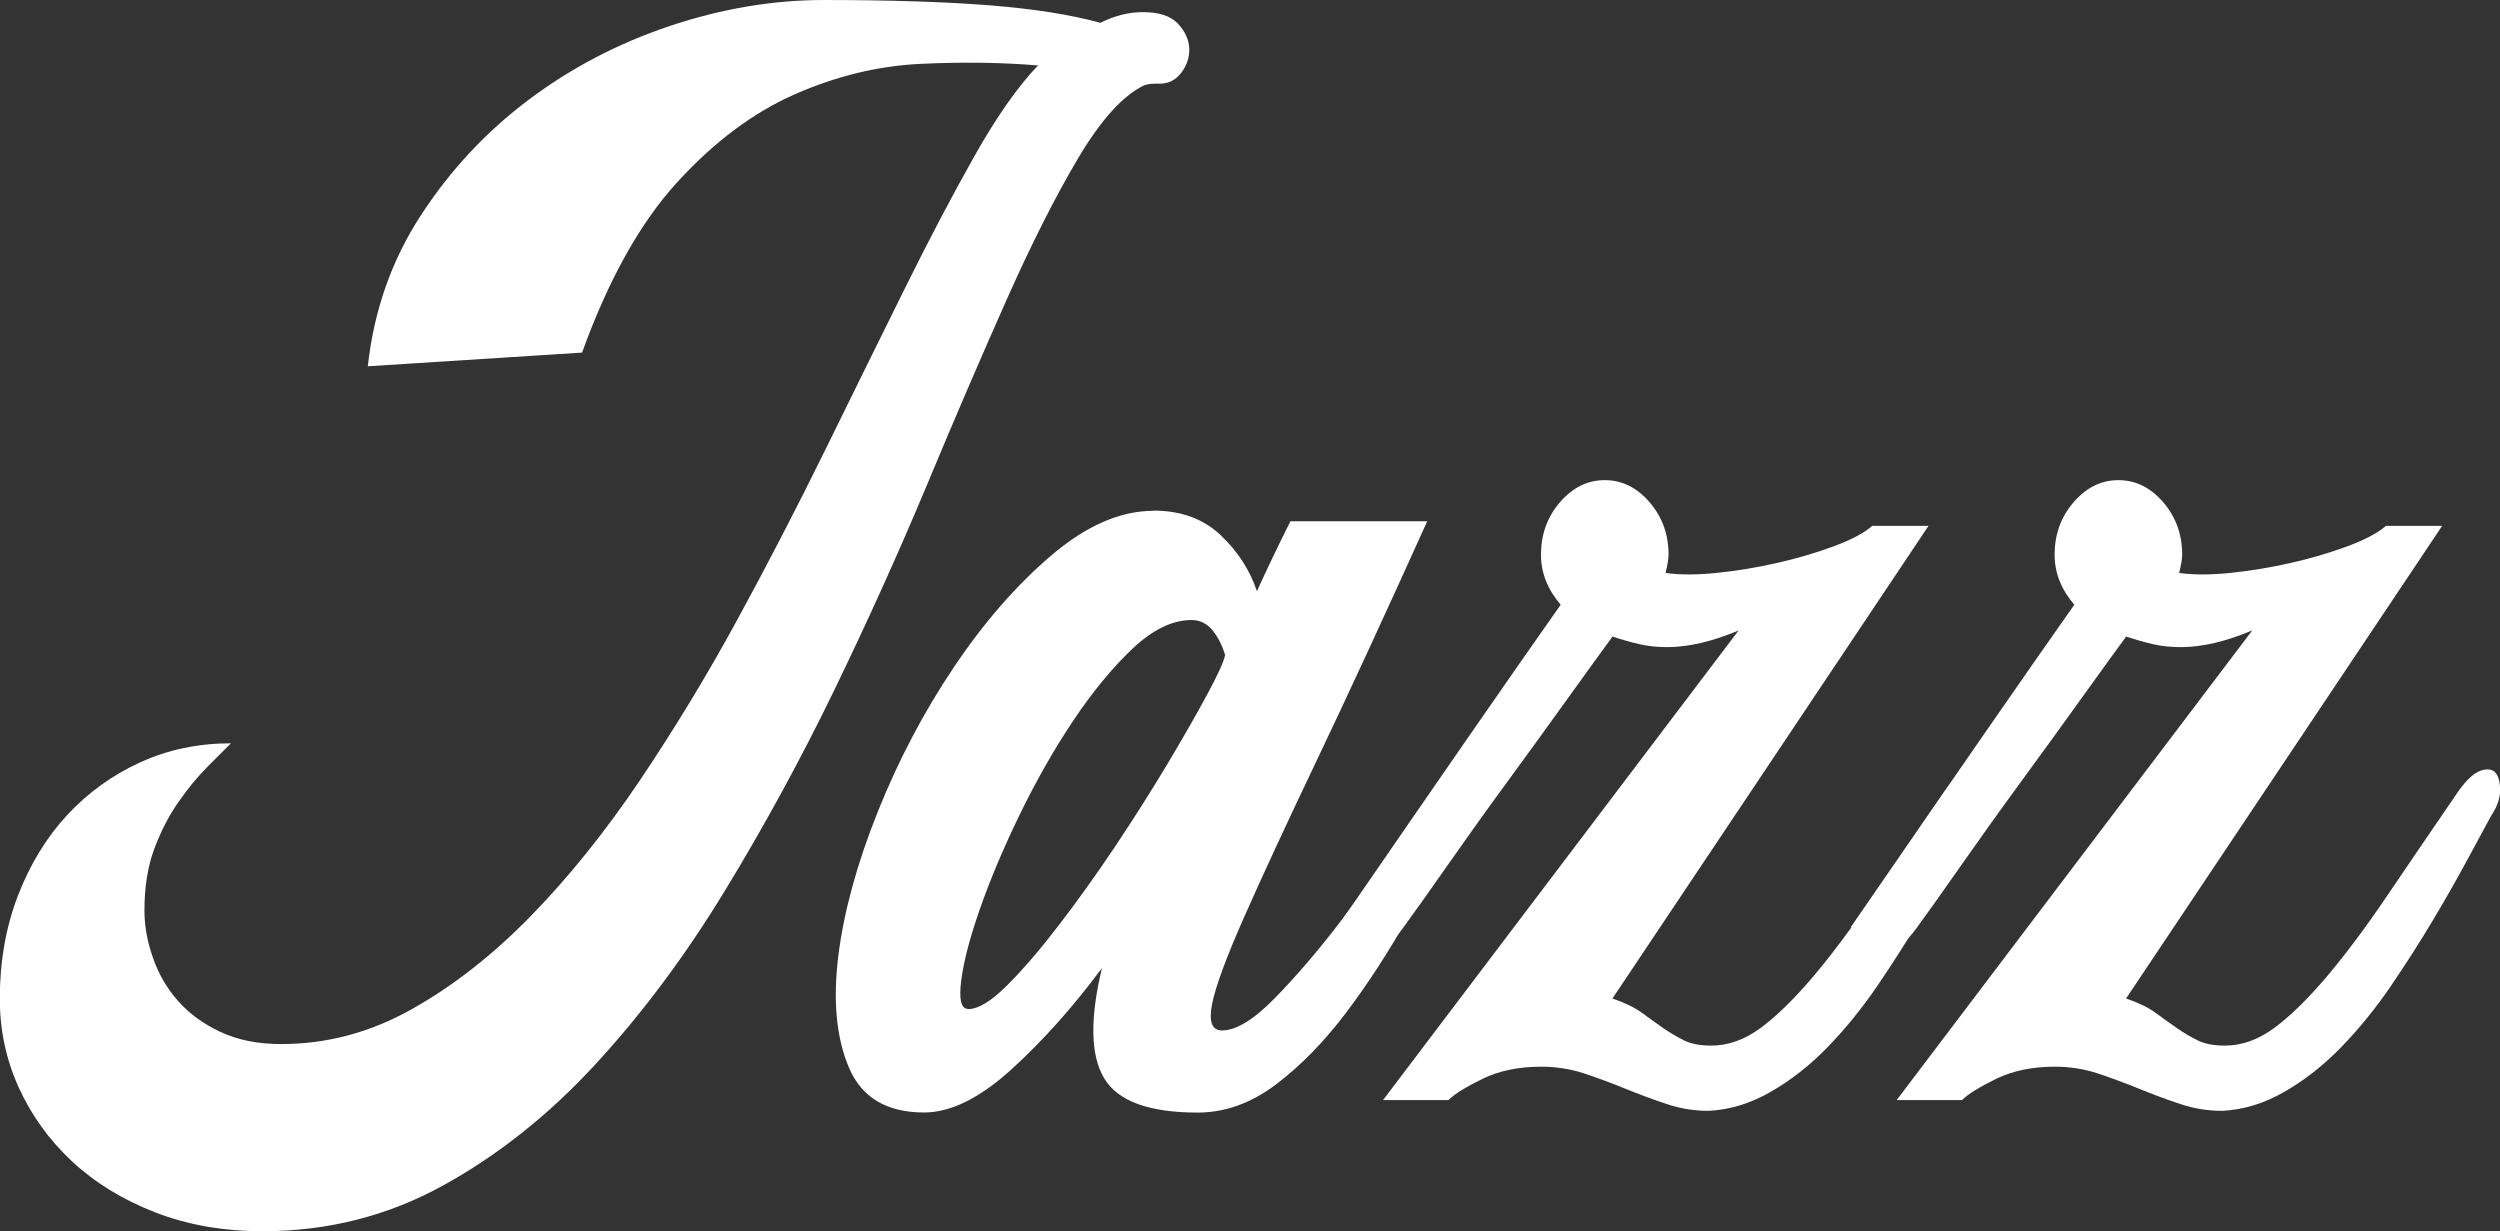 <?xml version="1.0" encoding="UTF-8"?> <svg xmlns="http://www.w3.org/2000/svg" id="_Слой_2" data-name="Слой 2" viewBox="0 0 273.98 134.91"><rect x="0" y="0" width="273.98" height="134.91" fill="#333333" stroke="none"/> <defs> <style> .cls-1 { fill: #fff; } </style> </defs> <g id="_Слой_1-2" data-name="Слой 1"> <g> <path class="cls-1" d="m25.32,81.45c-.67.67-1.53,1.53-2.58,2.58-1.06,1.06-2.11,2.33-3.16,3.83-1.06,1.5-1.94,3.22-2.67,5.16-.72,1.94-1.08,4.19-1.08,6.75,0,1.67.3,3.39.92,5.16.61,1.78,1.52,3.36,2.75,4.75,1.22,1.39,2.77,2.53,4.66,3.41,1.89.89,4.11,1.33,6.66,1.33,5,0,9.77-1.27,14.32-3.83,4.55-2.55,8.91-5.97,13.07-10.24,4.16-4.27,8.13-9.22,11.91-14.82,3.77-5.61,7.33-11.46,10.66-17.57,3.33-6.11,6.52-12.27,9.58-18.49,3.05-6.22,5.94-12.08,8.66-17.57,2.72-5.5,5.3-10.41,7.74-14.74,2.44-4.33,4.77-7.66,7-9.99-4-.33-8.3-.39-12.91-.17-4.61.22-9.19,1.33-13.74,3.33-4.55,2-8.86,5.22-12.91,9.66-4.05,4.44-7.52,10.66-10.41,18.65l-23.48,1.5c.67-6.11,2.61-11.63,5.83-16.57,3.22-4.94,7.16-9.16,11.83-12.66,4.66-3.5,9.83-6.19,15.49-8.08,5.66-1.89,11.27-2.83,16.82-2.83,7.22,0,13.27.2,18.15.58,4.88.39,8.94,1.03,12.16,1.92,1.55-.78,3.11-1.17,4.66-1.17,1.77,0,3.05.42,3.83,1.25.78.83,1.19,1.72,1.25,2.67.05.94-.22,1.83-.83,2.67-.61.83-1.42,1.25-2.42,1.25h-.5c-.44,0-.83.06-1.17.17-2.33,1.11-4.75,3.78-7.25,7.99-2.5,4.22-5.11,9.38-7.83,15.49-2.72,6.11-5.64,12.88-8.74,20.32-3.11,7.44-6.5,14.94-10.16,22.49-3.66,7.55-7.66,14.88-11.99,21.99-4.33,7.11-9.05,13.44-14.16,18.99-5.11,5.55-10.69,9.99-16.74,13.32-6.05,3.33-12.63,5-19.74,5-4.33,0-8.27-.69-11.83-2.08-3.56-1.39-6.58-3.25-9.08-5.58-2.5-2.33-4.44-5.03-5.83-8.08-1.39-3.05-2.08-6.3-2.08-9.74,0-4.11.67-7.88,2-11.33,1.33-3.44,3.14-6.38,5.41-8.83,2.28-2.44,4.94-4.36,7.99-5.75,3.05-1.39,6.36-2.08,9.91-2.08Z"></path> <path class="cls-1" d="m126.42,55.96c3,0,5.44.89,7.33,2.67,1.89,1.78,3.22,3.83,4,6.16.55-1.22,1.14-2.47,1.75-3.75.61-1.28,1.25-2.58,1.92-3.91h14.99c-4.66,10.33-8.69,19.04-12.08,26.15-3.39,7.11-6.05,12.85-7.99,17.24-1.94,4.39-3.11,7.55-3.5,9.49-.39,1.94-.03,2.92,1.08,2.92,1.55,0,3.5-1.19,5.83-3.58,2.33-2.39,4.66-5.11,7-8.16,2.33-3.05,4.47-6,6.41-8.83,1.94-2.83,3.25-4.69,3.91-5.58.78-1.33,1.5-2.11,2.17-2.33.67-.22,1.19-.14,1.58.25.39.39.58,1.06.58,2s-.33,1.92-1,2.92c-1.89,3.44-3.91,7.08-6.08,10.91-2.17,3.83-4.44,7.33-6.83,10.49-2.39,3.16-4.94,5.77-7.66,7.83-2.72,2.05-5.58,3.08-8.58,3.08-5.33,0-8.74-1.25-10.24-3.75-1.5-2.5-1.58-6.52-.25-12.08-3.22,4.33-6.55,8.05-9.99,11.16-3.44,3.11-6.61,4.66-9.49,4.66-4.11,0-6.85-1.64-8.24-4.91-1.39-3.27-1.77-7.35-1.17-12.24.61-4.88,2.06-10.16,4.33-15.82,2.27-5.66,5.05-10.94,8.33-15.82,3.27-4.88,6.83-8.97,10.66-12.24,3.83-3.27,7.58-4.91,11.24-4.91Zm-20.32,54.63c1.11,0,2.52-.86,4.25-2.58s3.61-3.91,5.66-6.58c2.05-2.67,4.14-5.58,6.25-8.74,2.11-3.16,4.02-6.19,5.75-9.08,1.72-2.89,3.16-5.41,4.33-7.58,1.17-2.17,1.8-3.58,1.92-4.25-.33-1.11-.81-2.02-1.42-2.75-.61-.72-1.36-1.08-2.25-1.08-2.11,0-4.28,1.06-6.5,3.16-2.22,2.11-4.39,4.75-6.5,7.91-2.11,3.16-4.05,6.58-5.83,10.24-1.78,3.66-3.22,7.08-4.33,10.24-1.11,3.16-1.81,5.8-2.08,7.91-.28,2.11-.03,3.16.75,3.16Z"></path> <path class="cls-1" d="m171.05,66.29c-1.44-1.67-2.17-3.5-2.17-5.5,0-2.22.69-4.14,2.08-5.75,1.39-1.61,3.02-2.42,4.91-2.42s3.52.81,4.91,2.42c1.39,1.61,2.08,3.53,2.08,5.75,0,.44-.11,1.11-.33,2,1.55.22,3.41.22,5.58,0,2.17-.22,4.36-.58,6.58-1.08,2.22-.5,4.3-1.11,6.25-1.83,1.94-.72,3.36-1.47,4.25-2.25h6.16l-34.64,51.8c1.33.45,2.42.97,3.25,1.58.83.61,1.61,1.17,2.33,1.67.72.5,1.47.94,2.25,1.33.78.39,1.77.58,3,.58,1.89,0,3.72-.67,5.5-2,1.77-1.33,3.69-3.22,5.75-5.66,2.05-2.44,4.25-5.38,6.58-8.83,2.33-3.44,4.94-7.27,7.83-11.49.89-1.22,1.69-1.94,2.42-2.17.72-.22,1.25-.14,1.58.25.33.39.5,1.03.5,1.92s-.33,1.83-1,2.83c-.67,1.22-1.56,2.86-2.66,4.91-1.11,2.06-2.36,4.25-3.75,6.58-1.39,2.33-2.92,4.72-4.58,7.16-1.67,2.44-3.47,4.66-5.41,6.66-1.94,2-4.03,3.64-6.25,4.91-2.22,1.28-4.5,1.97-6.83,2.08-1.56,0-3.08-.25-4.58-.75-1.5-.5-3-1.06-4.5-1.67s-3-1.17-4.5-1.67-3.08-.75-4.75-.75c-2.44,0-4.58.44-6.41,1.33-1.83.89-3.08,1.67-3.75,2.33h-7.16l38.97-51.47c-2.89,1.22-5.5,1.83-7.83,1.83-1.11,0-2.14-.11-3.08-.33-.94-.22-1.92-.5-2.91-.83-1.22,1.67-2.89,3.97-5,6.91-2.11,2.94-4.3,5.97-6.58,9.08-2.28,3.11-4.44,6.14-6.5,9.08-2.06,2.94-3.69,5.25-4.91,6.91-1.22,1.67-2.39,2.5-3.5,2.5-.89,0-1.67-.3-2.33-.92-.67-.61-1.11-1.19-1.33-1.75,5.66-8.22,10.49-15.21,14.49-20.99,4-5.77,7.33-10.55,9.99-14.32Z"></path> <path class="cls-1" d="m227.34,66.29c-1.44-1.67-2.17-3.5-2.17-5.5,0-2.22.69-4.14,2.08-5.75,1.39-1.61,3.02-2.42,4.91-2.42s3.52.81,4.91,2.42c1.39,1.61,2.08,3.53,2.08,5.75,0,.44-.11,1.11-.33,2,1.55.22,3.41.22,5.58,0,2.17-.22,4.36-.58,6.58-1.08,2.22-.5,4.3-1.11,6.25-1.83,1.94-.72,3.36-1.47,4.25-2.25h6.16l-34.64,51.8c1.33.45,2.42.97,3.25,1.58.83.61,1.61,1.17,2.33,1.67.72.5,1.47.94,2.25,1.33.78.39,1.77.58,3,.58,1.89,0,3.72-.67,5.5-2,1.77-1.33,3.69-3.22,5.75-5.66,2.05-2.44,4.25-5.38,6.58-8.83,2.33-3.44,4.94-7.27,7.83-11.49.89-1.22,1.69-1.94,2.42-2.17.72-.22,1.25-.14,1.58.25.33.39.5,1.03.5,1.92s-.33,1.83-1,2.83c-.67,1.22-1.56,2.86-2.66,4.91-1.11,2.06-2.36,4.25-3.75,6.58-1.39,2.33-2.92,4.72-4.58,7.16-1.67,2.44-3.47,4.66-5.41,6.66-1.94,2-4.03,3.64-6.25,4.91-2.22,1.28-4.5,1.97-6.83,2.08-1.56,0-3.08-.25-4.58-.75-1.5-.5-3-1.06-4.5-1.67s-3-1.17-4.5-1.67-3.08-.75-4.75-.75c-2.44,0-4.58.44-6.41,1.33-1.83.89-3.08,1.67-3.75,2.33h-7.16l38.97-51.47c-2.89,1.22-5.5,1.83-7.83,1.83-1.11,0-2.14-.11-3.08-.33-.94-.22-1.92-.5-2.91-.83-1.22,1.67-2.89,3.97-5,6.91-2.11,2.94-4.3,5.97-6.58,9.08-2.28,3.11-4.44,6.14-6.5,9.08-2.06,2.94-3.69,5.25-4.91,6.91-1.22,1.67-2.39,2.5-3.5,2.5-.89,0-1.67-.3-2.33-.92-.67-.61-1.11-1.19-1.33-1.75,5.66-8.22,10.49-15.21,14.49-20.99,4-5.77,7.33-10.55,9.99-14.32Z"></path> </g> </g> </svg> 